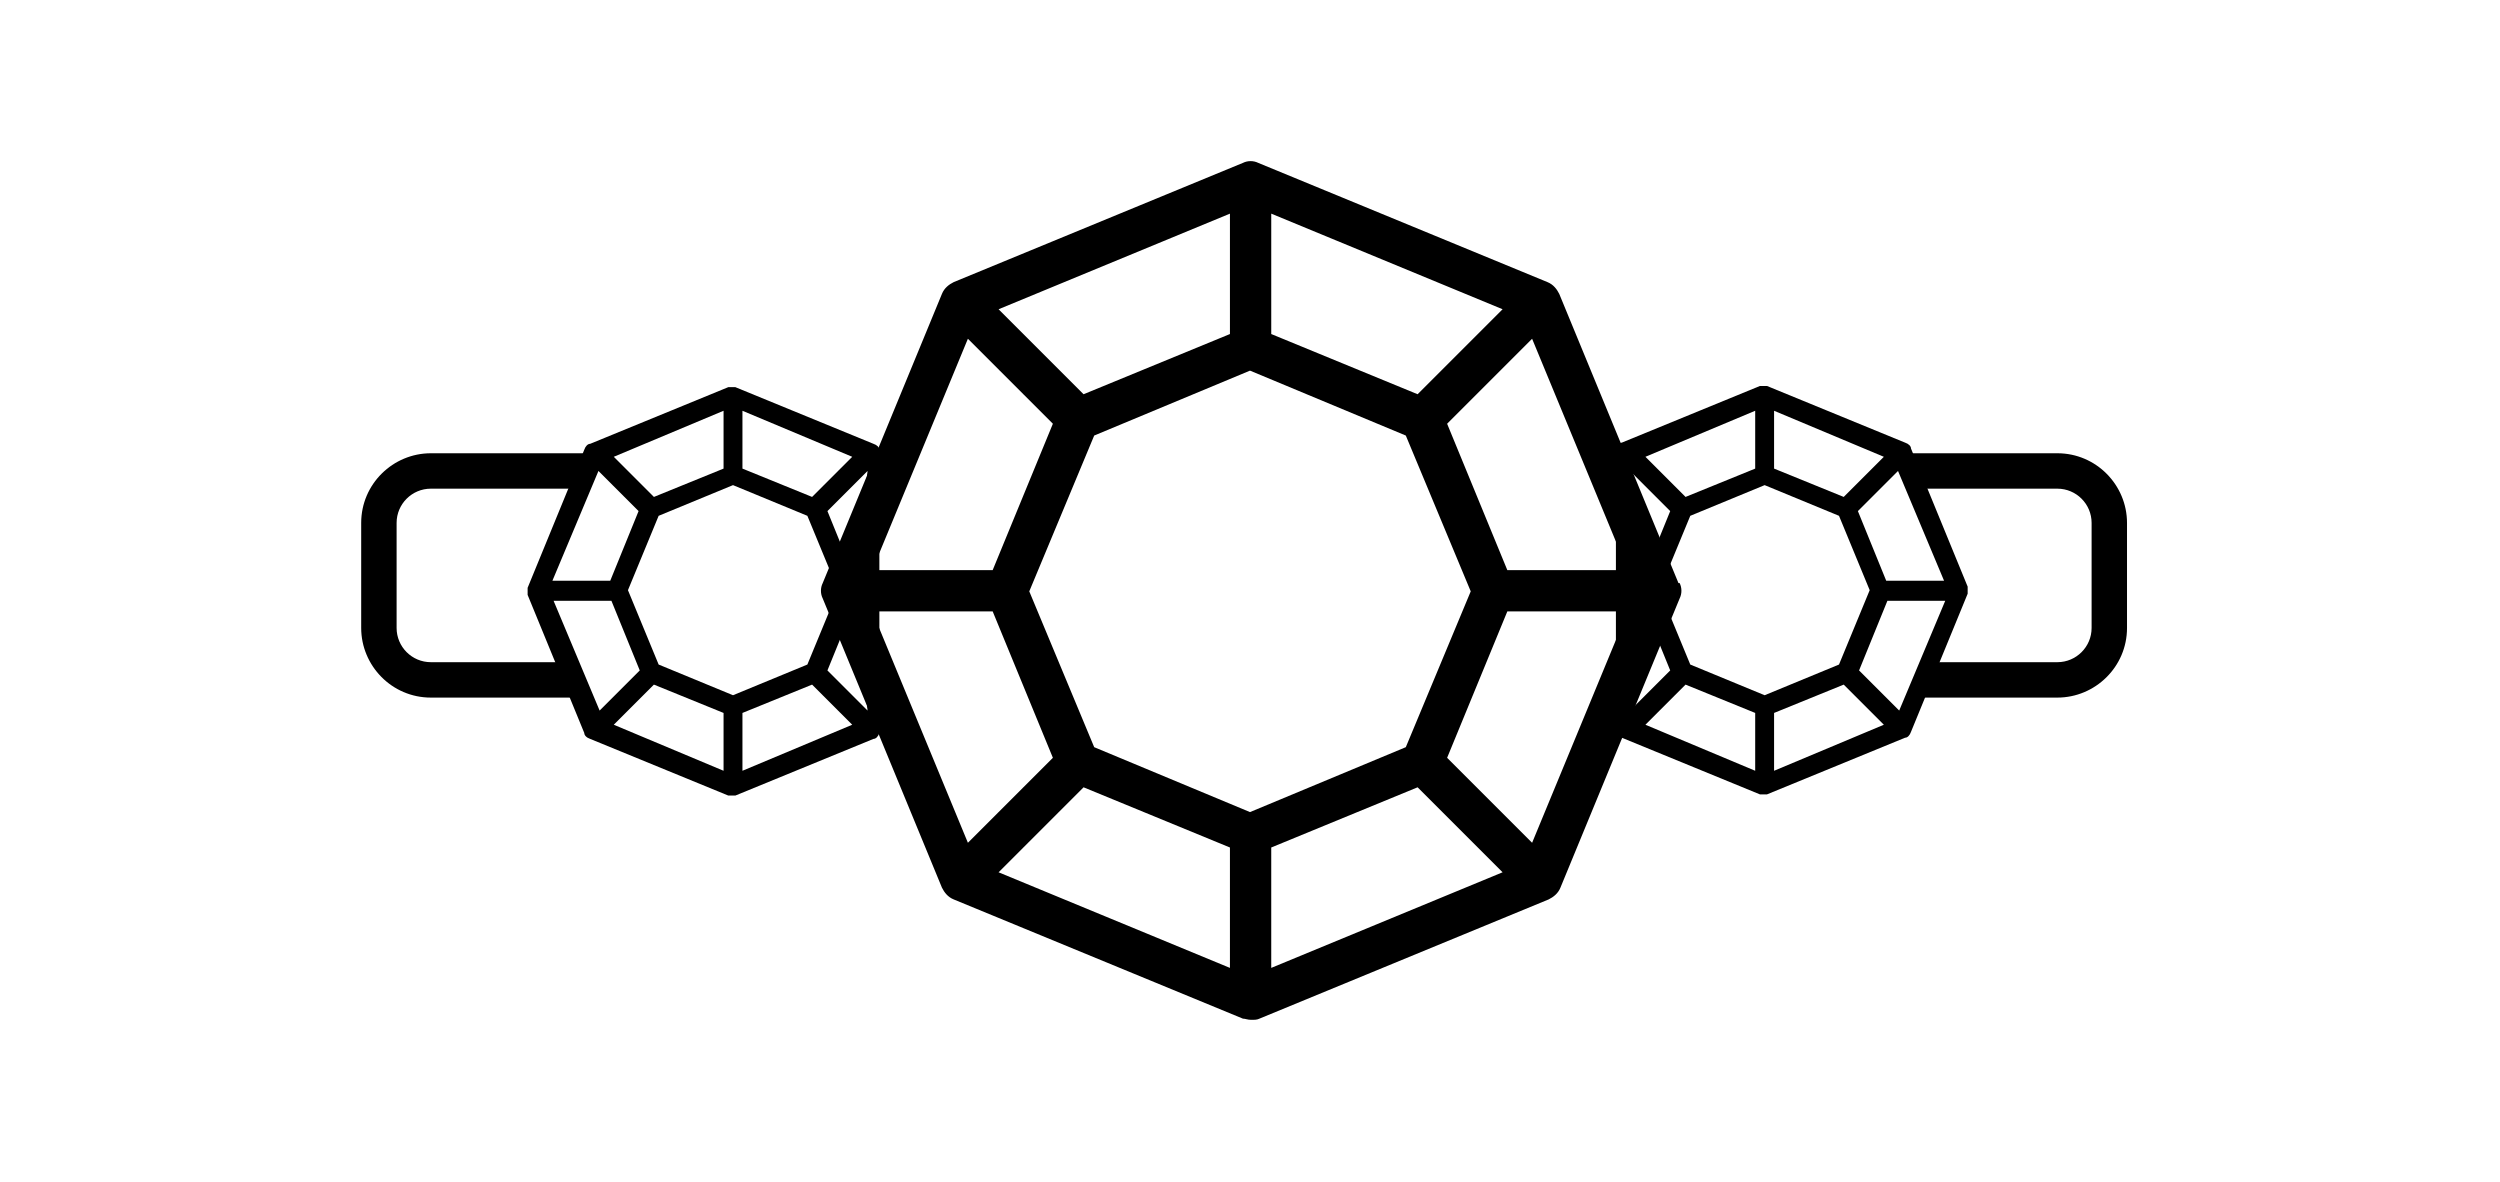 <?xml version="1.0" encoding="UTF-8"?>
<svg id="Capa_1" xmlns="http://www.w3.org/2000/svg" version="1.1" viewBox="0 0 211.8 100.1">
  <!-- Generator: Adobe Illustrator 29.1.0, SVG Export Plug-In . SVG Version: 2.1.0 Build 142)  -->
  <path d="M142.2,49.4l-10.1-24.5c-.2-.4-.5-.8-1-1l-24.5-10.1c-.4-.2-.9-.2-1.3,0l-24.5,10.1c-.4.2-.8.5-1,1l-10.1,24.5c-.2.4-.2.9,0,1.3l10.1,24.5c.2.4.5.8,1,1l24.5,10.1c.2,0,.4.1.7.1s.5,0,.7-.1l24.5-10.1c.4-.2.8-.5,1-1l10.1-24.5c.2-.4.2-.9,0-1.3h0ZM137.9,48.3h-10.2s-5.1-12.4-5.1-12.4l7.2-7.2,8.1,19.6ZM91.8,66.7l12.4,5.1v10.2l-19.6-8.1,7.2-7.2ZM107.7,71.8l12.4-5.1,7.2,7.2-19.6,8.1v-10.2ZM119.1,63.3l-13.2,5.5-13.2-5.5-5.5-13.2,5.5-13.2,13.2-5.5,13.2,5.5,5.5,13.2-5.5,13.2ZM120.1,33.4l-12.4-5.1v-10.2l19.6,8.1-7.2,7.2ZM104.2,28.3l-12.4,5.1-7.2-7.2,19.6-8.1v10.2ZM82,28.7l7.2,7.2-5.1,12.4h-10.2l8.1-19.6ZM73.9,51.8h10.2l5.1,12.4-7.2,7.2-8.1-19.6ZM129.8,71.4l-7.2-7.2,5.1-12.4h10.2s-8.1,19.6-8.1,19.6Z"/>
  <path d="M166.7,49.7l-4.8-11.7c0-.2-.2-.4-.5-.5l-11.7-4.8c-.2,0-.4,0-.6,0l-11.7,4.8c-.2,0-.4.2-.5.5v24c0,.2.2.4.5.5l11.7,4.8c.1,0,.2,0,.3,0s.2,0,.3,0l11.7-4.8c.2,0,.4-.2.5-.5l4.8-11.7c0-.2,0-.4,0-.6h0ZM164.7,49.2h-4.9s-2.4-5.9-2.4-5.9l3.4-3.4,3.9,9.3ZM142.8,58l5.9,2.4v4.9l-9.3-3.9,3.4-3.4ZM150.3,60.4l5.9-2.4,3.4,3.4-9.3,3.9v-4.9ZM155.8,56.3l-6.3,2.6-6.3-2.6-2.6-6.3,2.6-6.3,6.3-2.6,6.3,2.6,2.6,6.3-2.6,6.3ZM156.2,42.1l-5.9-2.4v-4.9l9.3,3.9-3.4,3.4ZM148.7,39.7l-5.9,2.4-3.4-3.4,9.3-3.9v4.9ZM138.1,39.9l3.4,3.4-2.4,5.9-1-9.3ZM139.1,50.9l2.4,5.9-3.4,3.4,1-9.3ZM160.9,60.2l-3.4-3.4,2.4-5.9h4.9s-3.9,9.3-3.9,9.3Z"/>
  <path d="M74.5,38.1c0-.2-.2-.4-.5-.5l-11.7-4.8c-.2,0-.4,0-.6,0l-11.7,4.8c-.2,0-.4.2-.5.5l-4.8,11.7c0,.2,0,.4,0,.6l4.8,11.7c0,.2.2.4.5.5l11.7,4.8c.1,0,.2,0,.3,0s.2,0,.3,0l11.7-4.8c.2,0,.4-.2.5-.5v-24ZM72.5,49.2l-2.4-5.9,3.4-3.4-1,9.3ZM55.4,58l5.9,2.4v4.9l-9.3-3.9,3.4-3.4ZM62.9,60.4l5.9-2.4,3.4,3.4-9.3,3.9v-4.9ZM68.4,56.3l-6.3,2.6-6.3-2.6-2.6-6.3,2.6-6.3,6.3-2.6,6.3,2.6,2.6,6.3-2.6,6.3ZM68.8,42.1l-5.9-2.4v-4.9l9.3,3.9-3.4,3.4ZM61.3,39.7l-5.9,2.4-3.4-3.4,9.3-3.9v4.9ZM50.7,39.9l3.4,3.4-2.4,5.9h-4.9l3.9-9.3ZM46.9,50.9h4.9l2.4,5.9-3.4,3.4-3.9-9.3ZM73.5,60.2l-3.4-3.4,2.4-5.9,1,9.3Z"/>
  <path d="M49.4,59.1h-12.9c-3.3,0-5.9-2.7-5.9-5.9v-8.9c0-3.3,2.7-5.9,5.9-5.9h13.9l-2,3h-11.9c-1.6,0-2.9,1.3-2.9,2.9v8.9c0,1.6,1.3,2.9,2.9,2.9h10.9l2,3Z"/>
  <path d="M174.3,59.1h-11.9l1-3h10.9c1.6,0,2.9-1.3,2.9-2.9v-8.9c0-1.6-1.3-2.9-2.9-2.9h-11.9l-1-3h12.9c3.3,0,5.9,2.7,5.9,5.9v8.9c0,3.3-2.7,5.9-5.9,5.9Z"/>
</svg>